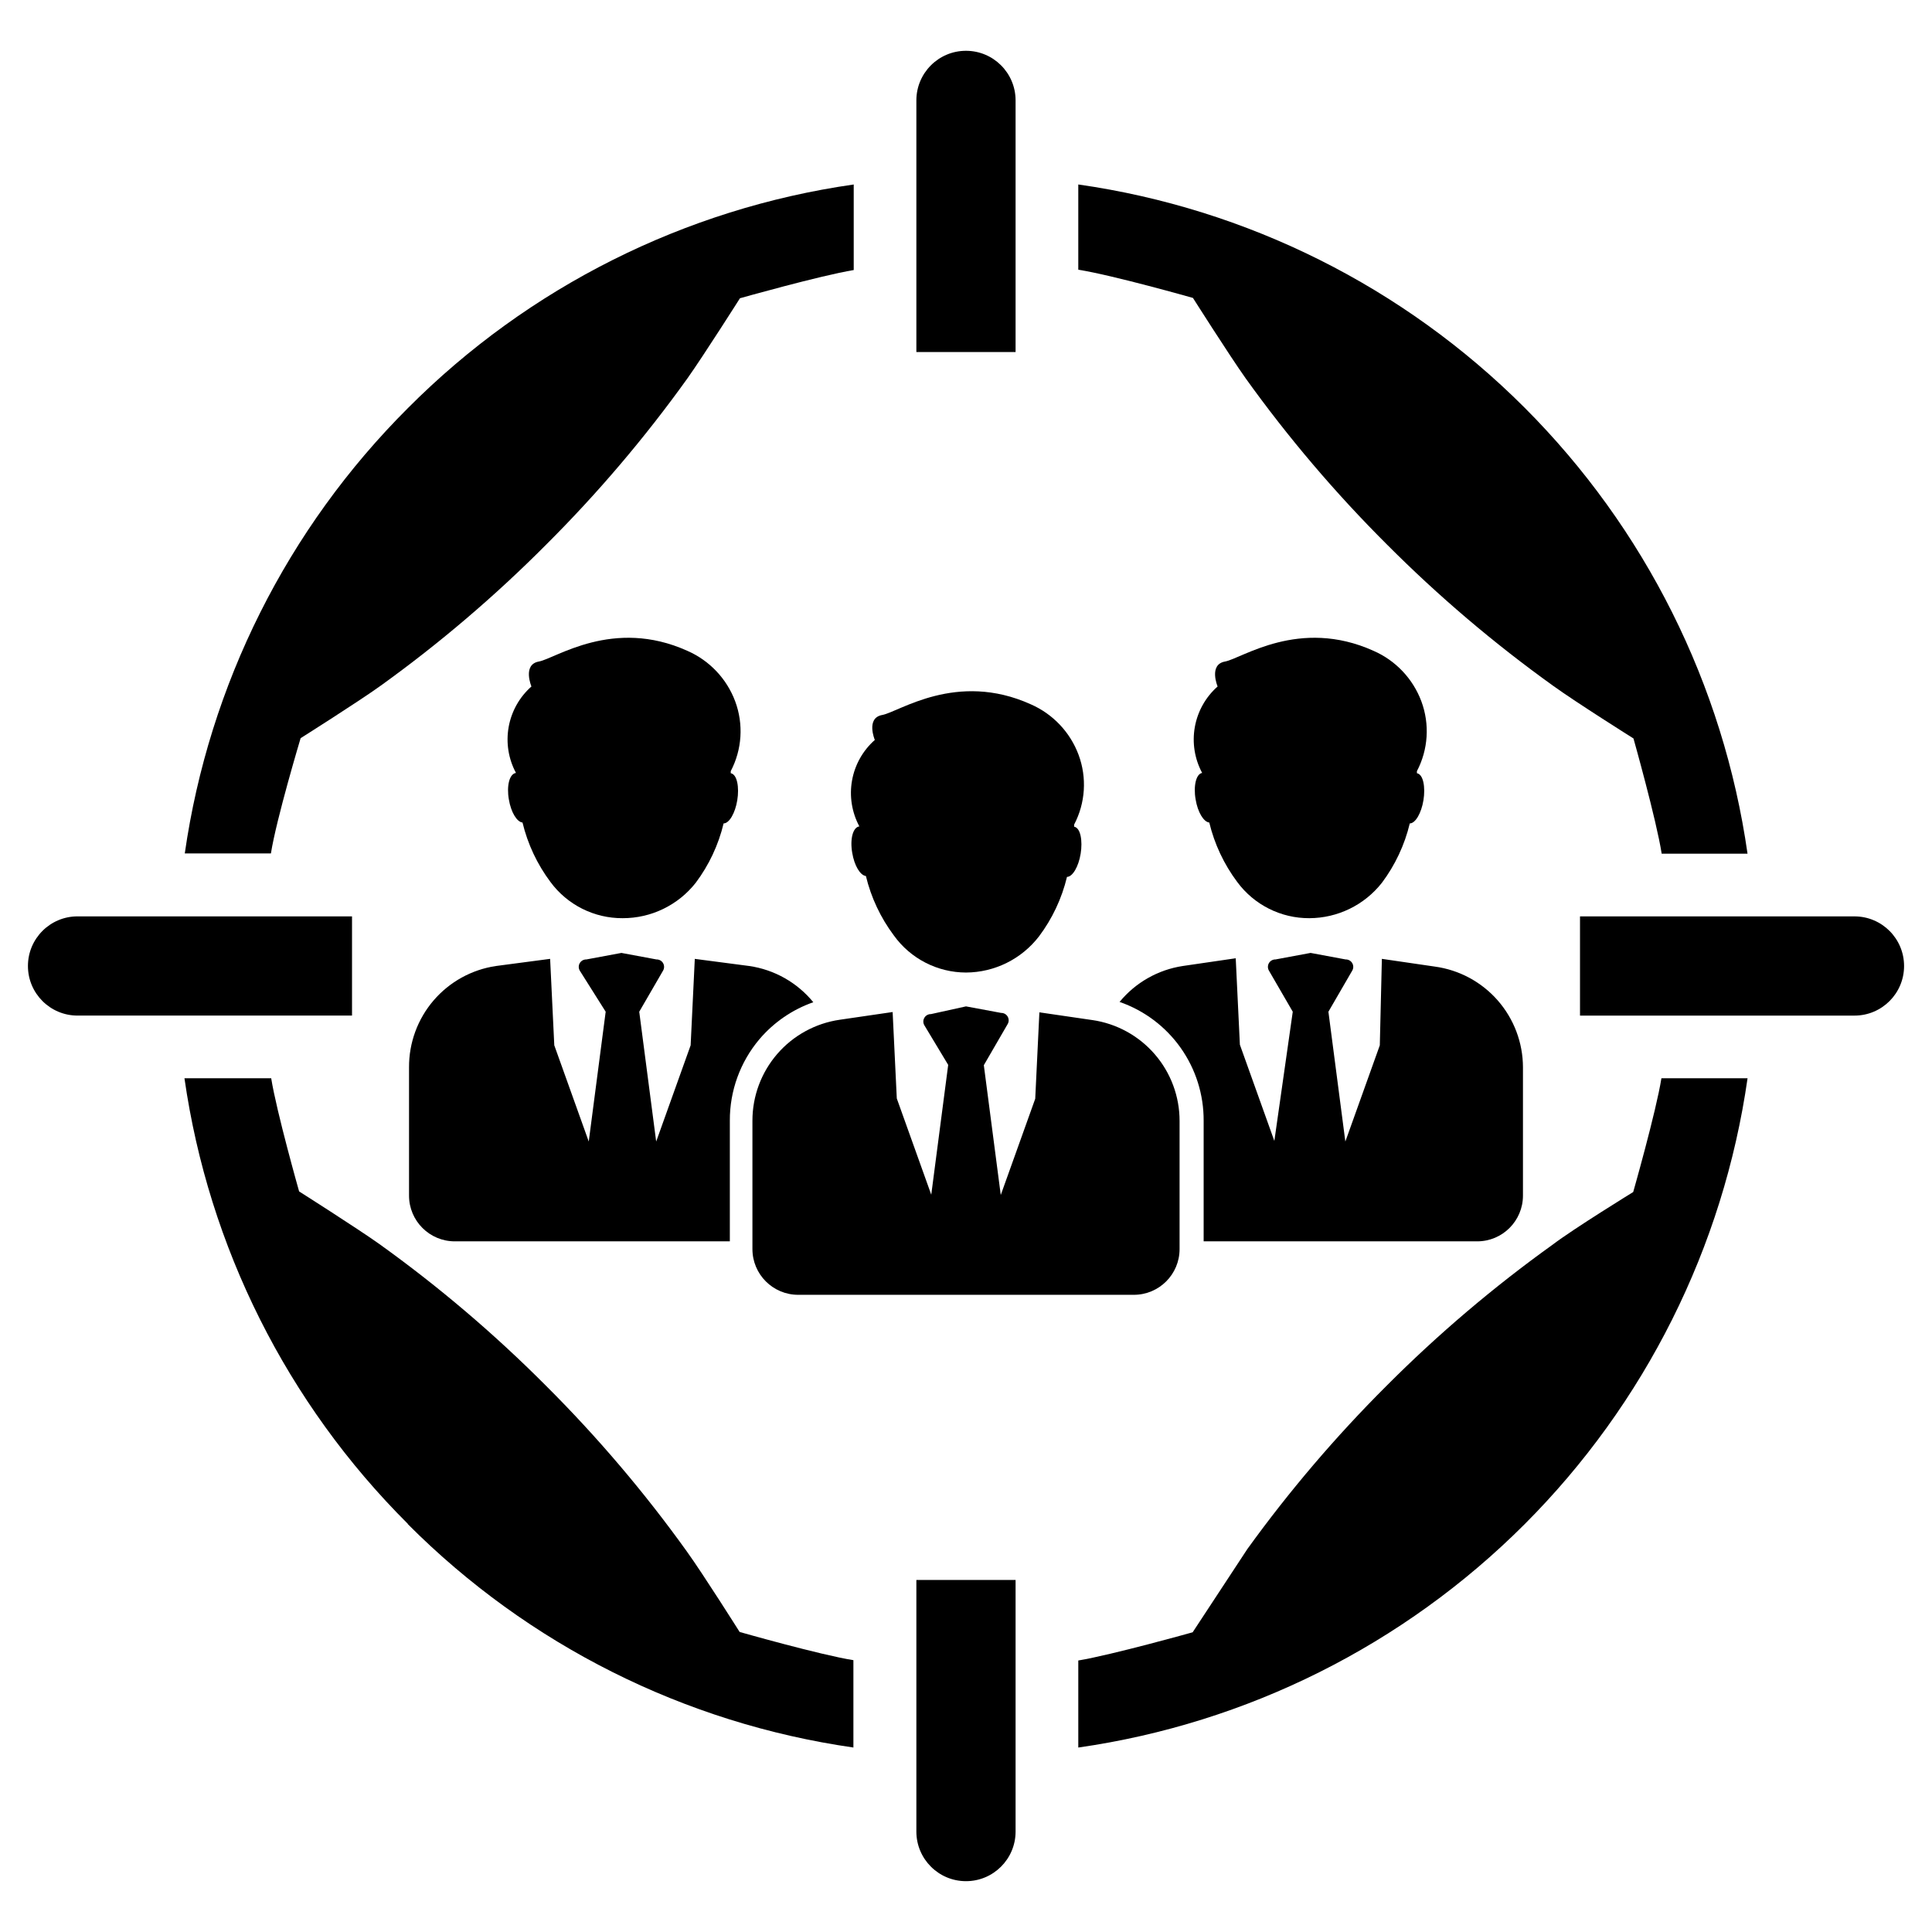 <?xml version="1.0" encoding="UTF-8"?>
<!-- Uploaded to: SVG Repo, www.svgrepo.com, Generator: SVG Repo Mixer Tools -->
<svg fill="#000000" width="800px" height="800px" version="1.1" viewBox="144 144 512 512" xmlns="http://www.w3.org/2000/svg">
 <g>
  <path d="m237.29 413.14h-72.738c-7.262 0-13.148-5.887-13.148-13.145 0-7.262 5.887-13.148 13.148-13.148h72.738z"/>
  <path d="m252.08 547.91c31.902 32.012 73.344 52.785 118.08 59.199v-23.145c-8.895-1.418-30.148-7.477-30.148-7.477s-9.684-15.352-13.934-21.254v-0.004c-11.254-15.703-23.789-30.449-37.473-44.082-13.637-13.684-28.383-26.215-44.082-37.473-5.984-4.25-21.254-13.934-21.254-13.934s-5.984-21.098-7.398-29.992h-22.988c6.414 44.734 27.191 86.176 59.195 118.08z"/>
  <path d="m288.69 288.38c13.684-13.637 26.219-28.383 37.473-44.086 4.25-5.984 13.934-21.254 13.934-21.254s21.176-5.984 30.148-7.477v-22.672c-44.738 6.402-86.18 27.18-118.08 59.195-32.004 31.906-52.781 73.348-59.195 118.08h22.828c1.418-9.055 7.871-30.543 7.871-30.543s15.352-9.684 21.254-13.934c15.586-11.223 30.227-23.699 43.77-37.312z"/>
  <path d="m584.36 370.24h22.754c-6.394-44.77-27.141-86.262-59.117-118.24-31.98-31.977-73.469-52.723-118.24-59.113v22.59c9.055 1.418 30.387 7.477 30.387 7.477s9.684 15.273 13.934 21.254v0.004c11.258 15.699 23.789 30.445 37.473 44.082 13.637 13.684 28.379 26.215 44.082 37.473 5.984 4.328 21.254 13.934 21.254 13.934s6.062 21.488 7.477 30.543z"/>
  <path d="m511.39 511.31c-13.422 13.391-25.742 27.844-36.84 43.219l-14.484 22.043s-21.332 5.984-30.309 7.477v23.066c44.766-6.406 86.25-27.156 118.23-59.133 31.977-31.977 52.727-73.461 59.133-118.23h-22.828c-1.418 8.895-7.477 30.148-7.477 30.148s-15.742 9.684-21.332 13.934l-0.004 0.004c-15.703 11.254-30.445 23.785-44.086 37.469z"/>
  <path d="m648.6 400c0 7.258-5.887 13.145-13.148 13.145h-72.734v-26.293h72.738-0.004c7.262 0 13.148 5.887 13.148 13.148z"/>
  <path d="m413.14 170.61v66.676h-26.293v-66.676c0-7.262 5.887-13.148 13.148-13.148 7.258 0 13.145 5.887 13.145 13.148z"/>
  <path d="m413.14 562.71v66.676c0 7.258-5.887 13.145-13.145 13.145-7.262 0-13.148-5.887-13.148-13.145v-66.676z"/>
  <path d="m456.6 441.01v34.008c0 6.695-5.426 12.121-12.121 12.121h-88.953c-6.695 0-12.125-5.426-12.125-12.121v-34.008c-0.008-6.5 2.324-12.785 6.578-17.703 4.25-4.914 10.133-8.133 16.566-9.062l14.012-2.047 1.102 22.906 9.133 25.504 4.488-34.402-6.301-10.465c-0.375-0.613-0.383-1.387-0.02-2.008 0.359-0.625 1.031-1 1.754-0.984l9.289-2.047 9.289 1.73v0.004c0.719-0.02 1.391 0.355 1.754 0.98 0.359 0.625 0.352 1.395-0.023 2.008l-6.297 10.863 4.488 34.402 9.133-25.504 1.102-22.906 14.012 2.047-0.004-0.004c6.434 0.93 12.316 4.148 16.57 9.066 4.25 4.914 6.586 11.199 6.574 17.699z"/>
  <path d="m369.85 370.01c0.551 3.387 2.125 5.984 3.621 6.141v-0.004c1.371 5.699 3.891 11.055 7.402 15.746 4.426 6.16 11.539 9.824 19.129 9.84 7.59-0.035 14.738-3.582 19.363-9.605 3.516-4.688 6.035-10.043 7.398-15.742 1.496 0 3.07-2.754 3.621-6.141 0.551-3.387 0-6.848-1.73-7.164v-0.551c3.004-5.719 3.43-12.445 1.18-18.5-2.234-5.992-6.809-10.82-12.672-13.383-19.68-8.895-34.953 2.047-39.359 2.832-4.41 0.789-1.969 6.613-1.969 6.613v0.004c-3.164 2.797-5.293 6.582-6.035 10.738-0.742 4.16-0.059 8.449 1.941 12.168-1.73 0.234-2.519 3.387-1.891 7.008z"/>
  <path d="m547.6 426.84v34.008-0.004c0 6.695-5.426 12.125-12.121 12.125h-72.5v-31.961c0.035-6.918-2.094-13.672-6.09-19.32-3.992-5.644-9.656-9.902-16.191-12.168 4.223-5.137 10.195-8.527 16.77-9.523l14.012-2.047 1.102 22.906 9.133 25.504 4.879-34.242-6.297-10.863c-0.375-0.613-0.383-1.387-0.023-2.012 0.363-0.621 1.035-1 1.754-0.98l9.289-1.73 9.289 1.73c0.723-0.02 1.395 0.359 1.754 0.98 0.363 0.625 0.355 1.398-0.02 2.012l-6.297 10.863 4.488 34.402 9.133-25.504 0.547-22.91 14.012 2.047c6.465 0.875 12.391 4.059 16.688 8.965s6.676 11.199 6.691 17.723z"/>
  <path d="m460.85 355.84c0.551 3.387 2.125 5.984 3.621 6.141 1.375 5.695 3.891 11.055 7.402 15.742 4.477 6.074 11.582 9.645 19.129 9.605 7.496-0.027 14.57-3.477 19.207-9.367 3.516-4.688 6.035-10.047 7.398-15.746 1.496 0 3.07-2.754 3.621-6.141 0.551-3.387 0-6.848-1.73-7.164v-0.551 0.004c3-5.719 3.43-12.445 1.18-18.5-2.238-5.992-6.809-10.824-12.672-13.383-19.68-8.895-34.953 2.047-39.359 2.832-4.41 0.789-1.969 6.613-1.969 6.613-3.168 2.797-5.293 6.582-6.035 10.742-0.742 4.16-0.059 8.445 1.941 12.168-1.574 0.234-2.363 3.383-1.734 7.004z"/>
  <path d="m345.29 419.36c-5.121 6.047-7.914 13.723-7.875 21.648v31.961h-72.895c-6.695 0-12.121-5.43-12.121-12.125v-34.004c-0.031-6.504 2.285-12.797 6.519-17.73 4.238-4.93 10.113-8.168 16.547-9.113l14.324-1.891 1.102 22.906 9.133 25.504 4.488-34.402-6.848-10.859c-0.375-0.613-0.387-1.387-0.023-2.012 0.359-0.621 1.031-1 1.754-0.98l9.289-1.73 9.289 1.73c0.719-0.02 1.395 0.359 1.754 0.98 0.359 0.625 0.352 1.398-0.023 2.012l-6.297 10.863 4.488 34.402 9.133-25.504 1.102-22.906 14.402 1.887c6.672 0.957 12.738 4.387 17.004 9.602-5.527 1.938-10.445 5.305-14.246 9.762z"/>
  <path d="m278.85 355.84c0.551 3.387 2.125 5.984 3.621 6.141 1.371 5.695 3.891 11.055 7.398 15.742 4.477 6.074 11.586 9.645 19.129 9.605 7.555 0.02 14.695-3.434 19.367-9.367 3.516-4.688 6.035-10.047 7.398-15.746 1.496 0 3.07-2.754 3.621-6.141 0.551-3.387 0-6.848-1.73-7.164v-0.551 0.004c3-5.719 3.43-12.445 1.18-18.5-2.238-5.992-6.809-10.824-12.672-13.383-19.68-8.895-34.953 2.047-39.359 2.832-4.41 0.789-1.969 6.613-1.969 6.613-3.168 2.797-5.293 6.582-6.035 10.742-0.742 4.16-0.059 8.445 1.941 12.168-1.734 0.234-2.519 3.383-1.891 7.004z"/>
 </g>
</svg>